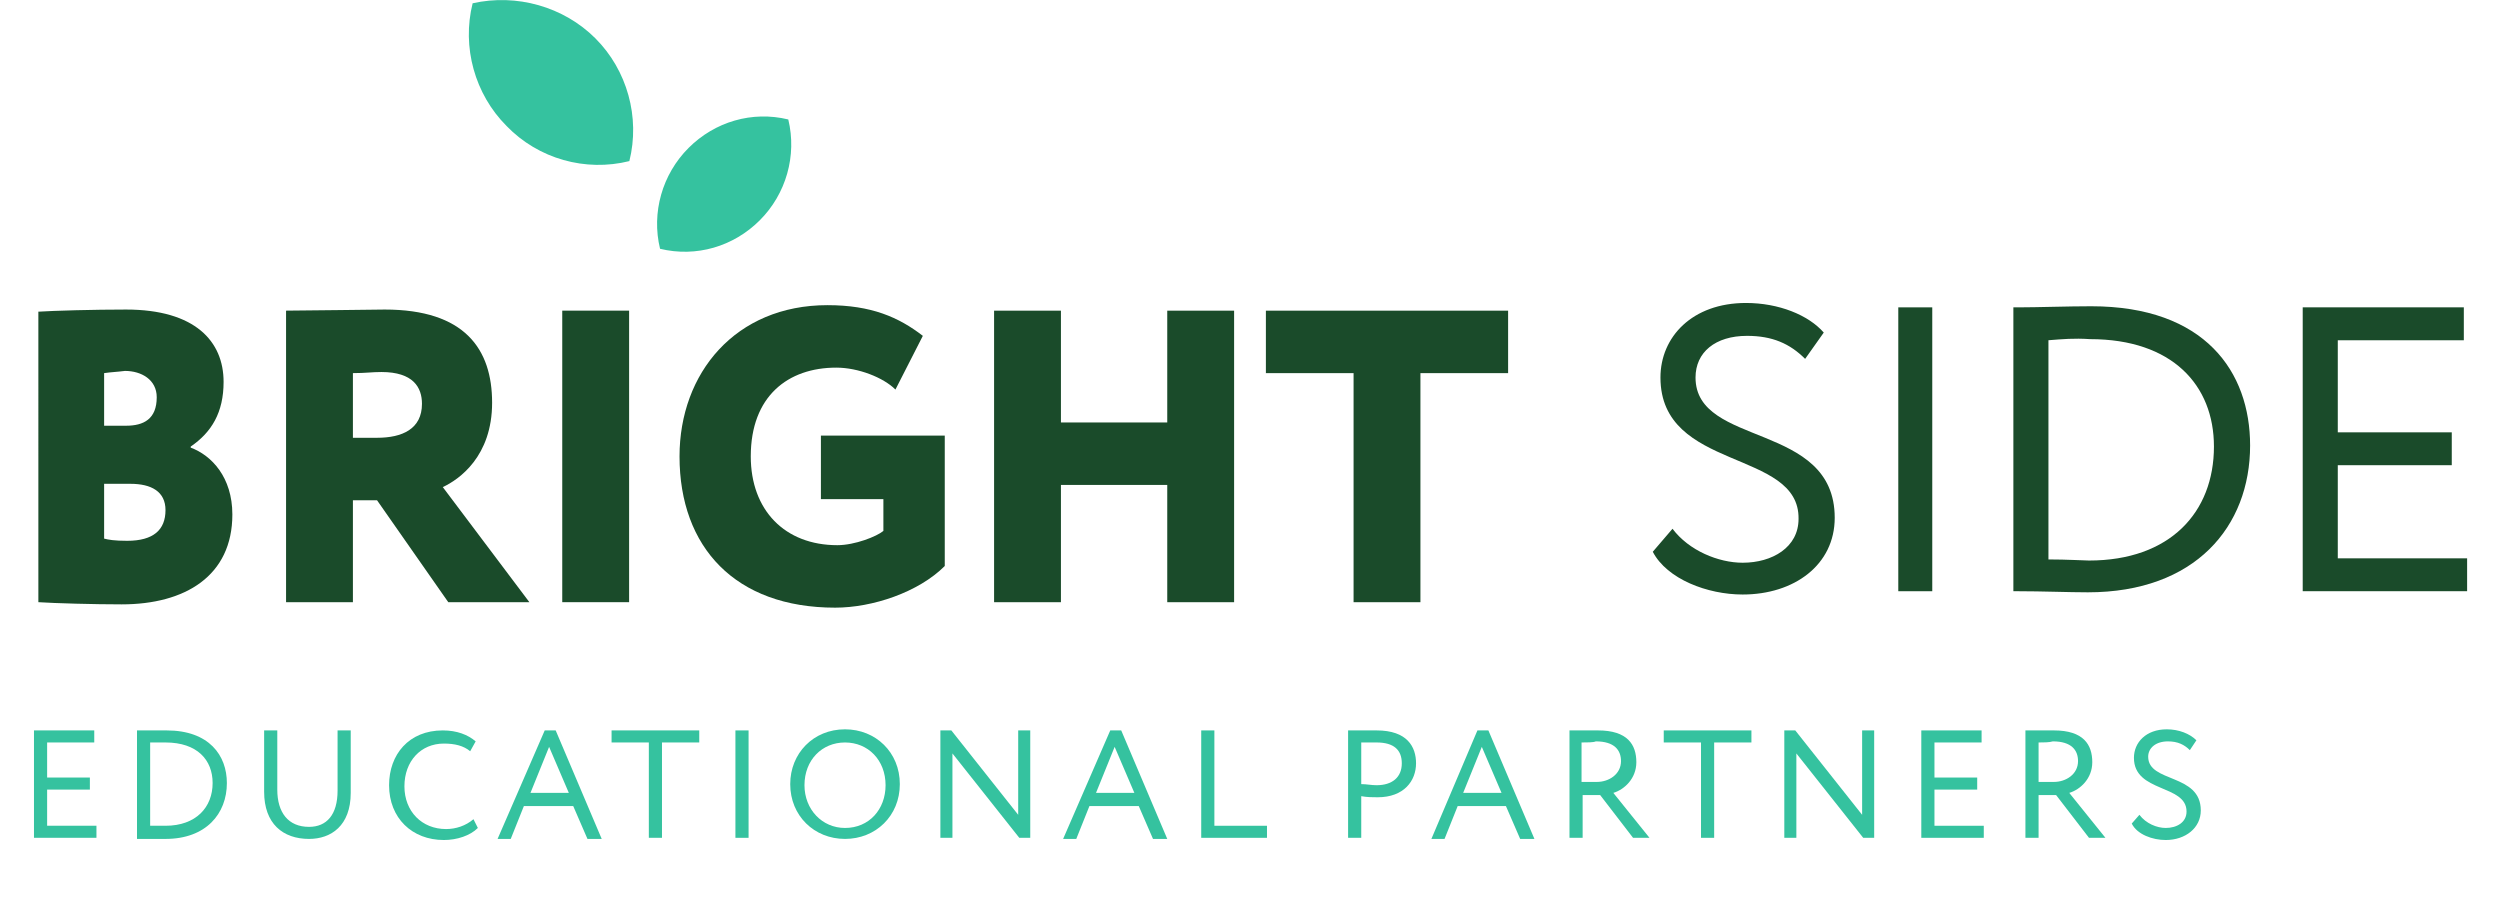 <?xml version="1.0" encoding="utf-8"?>
<!-- Generator: Adobe Illustrator 26.0.3, SVG Export Plug-In . SVG Version: 6.00 Build 0)  -->
<svg version="1.1" id="Layer_1" xmlns="http://www.w3.org/2000/svg" xmlns:xlink="http://www.w3.org/1999/xlink" x="0px" y="0px"
	 viewBox="0 0 228.1 82.5" style="enable-background:new 0 0 228.1 82.5;" xml:space="preserve">
<style type="text/css">
	.st0{fill:#35C29F;}
	.st1{enable-background:new    ;}
	.st2{fill:#1A4B2A;}
</style>
<g id="Logotype2-fullcolor-light" transform="translate(126.622 45.922)">
	<g id="Group_27" transform="translate(-126.622 -45.923)">
		<g id="Group_24" transform="translate(42.823)">
			<g id="Path_7">
				<path class="st0" d="M14.6,14.7c1-4-0.2-8.3-3.1-11.2C8.6,0.6,4.3-0.6,0.3,0.3c-1,4,0.2,8.3,3.1,11.2
					C6.3,14.5,10.6,15.7,14.6,14.7L14.6,14.7z"/>
			</g>
			<g id="Path_8">
				<path class="st0" d="M17.4,22.7c-0.8-3.3,0.2-6.8,2.6-9.2c2.4-2.4,5.8-3.4,9.1-2.6c0.8,3.3-0.2,6.8-2.6,9.2
					C24.1,22.5,20.7,23.5,17.4,22.7L17.4,22.7z"/>
			</g>
		</g>
		<g id="Group_26" transform="translate(0 15.944)">
			<g class="st1">
				<path class="st0" d="M3.1,50.7h5.5v1.1H4.3V55h3.9v1.1H4.3v3.3h4.5v1.1H3.1V50.7z"/>
				<path class="st0" d="M12.5,50.7h0.2c0.6,0,1.7,0,2.5,0c3.9,0,5.5,2.3,5.5,4.8c0,2.8-1.9,5.1-5.6,5.1c-0.7,0-1.6,0-2.4,0h-0.2
					V50.7z M13.7,51.8v7.6c0.6,0,1.2,0,1.4,0c2.8,0,4.3-1.7,4.3-3.9c0-2.1-1.4-3.7-4.3-3.7C14.6,51.8,14.2,51.8,13.7,51.8z"/>
				<path class="st0" d="M32,56.4c0,3-1.8,4.2-3.8,4.2c-2.4,0-4.1-1.4-4.1-4.3v-5.6h1.2v5.4c0,2.1,1,3.4,2.9,3.4
					c1.6,0,2.6-1.1,2.6-3.3v-5.5H32V56.4z"/>
				<path class="st0" d="M43.6,59.6c-0.7,0.7-1.9,1.1-3.1,1.1c-2.9,0-5-2-5-5c0-2.8,1.8-5,4.9-5c1.3,0,2.3,0.4,3,1l-0.5,0.9
					c-0.6-0.5-1.4-0.7-2.4-0.7c-2.1,0-3.6,1.6-3.6,3.9c0,2.3,1.6,3.9,3.8,3.9c0.9,0,1.8-0.3,2.5-0.9L43.6,59.6z"/>
				<path class="st0" d="M49.7,50.7h1l4.2,9.9h-1.3l-1.3-3h-4.5l-1.2,3h-1.2L49.7,50.7z M48.4,56.4h3.5l-1.8-4.2L48.4,56.4z"/>
				<path class="st0" d="M55.7,50.7h8.1v1.1h-3.4v8.7h-1.2v-8.7h-3.4V50.7z"/>
				<path class="st0" d="M67.1,50.7h1.2v9.8h-1.2V50.7z"/>
				<path class="st0" d="M77.1,50.6c2.8,0,5,2.1,5,5c0,2.9-2.2,5-5,5c-2.8,0-5-2.1-5-5C72.1,52.8,74.2,50.6,77.1,50.6z M77.1,59.6
					c2.2,0,3.7-1.7,3.7-3.9c0-2.3-1.6-3.9-3.7-3.9c-2.1,0-3.7,1.6-3.7,3.9C73.4,57.9,75,59.6,77.1,59.6z"/>
				<path class="st0" d="M93,60.5l-6.1-7.7v7.7h-1.1v-9.8h1l6.1,7.7v-7.7h1.1v9.8H93z"/>
				<path class="st0" d="M101.3,50.7h1l4.2,9.9h-1.3l-1.3-3h-4.5l-1.2,3H97L101.3,50.7z M100,56.4h3.5l-1.8-4.2L100,56.4z"/>
				<path class="st0" d="M109.6,50.7h1.2v8.7h4.8v1.1h-6V50.7z"/>
				<path class="st0" d="M123,60.5v-9.8c0.5,0,1.9,0,2.6,0c2.8,0,3.6,1.5,3.6,3c0,1.6-1.1,3.1-3.5,3.1c-0.4,0-1,0-1.5-0.1v3.8H123z
					 M124.2,51.8v3.8c0.5,0,0.9,0.1,1.4,0.1c1.4,0,2.3-0.7,2.3-2c0-1.2-0.7-1.9-2.3-1.9C125.2,51.8,124.6,51.8,124.2,51.8z"/>
				<path class="st0" d="M134.8,50.7h1l4.2,9.9h-1.3l-1.3-3H133l-1.2,3h-1.2L134.8,50.7z M133.5,56.4h3.5l-1.8-4.2L133.5,56.4z"/>
				<path class="st0" d="M143.2,60.5v-9.8c0.5,0,2.4,0,2.6,0c2.7,0,3.5,1.3,3.5,2.9c0,1.5-1.1,2.5-2.1,2.8l3.3,4.1H149l-3-3.9h-1.6
					v3.9H143.2z M144.3,51.8v3.6h1.4c1.1,0,2.2-0.7,2.2-1.9c0-1-0.6-1.8-2.3-1.8C145.4,51.8,144.8,51.8,144.3,51.8z"/>
				<path class="st0" d="M151.7,50.7h8.1v1.1h-3.4v8.7h-1.2v-8.7h-3.4V50.7z"/>
				<path class="st0" d="M170,60.5l-6.1-7.7v7.7h-1.1v-9.8h1l6.1,7.7v-7.7h1.1v9.8H170z"/>
				<path class="st0" d="M175.3,50.7h5.5v1.1h-4.3V55h3.9v1.1h-3.9v3.3h4.5v1.1h-5.7V50.7z"/>
				<path class="st0" d="M184.8,60.5v-9.8c0.5,0,2.4,0,2.6,0c2.7,0,3.5,1.3,3.5,2.9c0,1.5-1.1,2.5-2.1,2.8l3.3,4.1h-1.5l-3-3.9H186
					v3.9H184.8z M186,51.8v3.6h1.4c1.1,0,2.2-0.7,2.2-1.9c0-1-0.6-1.8-2.3-1.8C187,51.8,186.4,51.8,186,51.8z"/>
				<path class="st0" d="M194.7,53.2c0-1.4,1.1-2.6,3-2.6c1.1,0,2.1,0.4,2.7,1l-0.6,0.9c-0.5-0.5-1.1-0.8-2-0.8
					c-1.1,0-1.8,0.6-1.8,1.4c0,2.4,4.8,1.5,4.8,4.9c0,1.6-1.4,2.7-3.2,2.7c-1.2,0-2.6-0.5-3.1-1.5l0.7-0.8c0.6,0.8,1.6,1.2,2.4,1.2
					c1,0,1.9-0.5,1.9-1.5C199.5,55.6,194.7,56.4,194.7,53.2z"/>
			</g>
			<g id="Group_25">
				<g class="st1">
					<path class="st2" d="M151.5,18.5c0-3.7,2.9-6.8,7.8-6.8c3,0,5.7,1.1,7.1,2.7l-1.7,2.4c-1.4-1.4-3-2.1-5.3-2.1
						c-2.9,0-4.7,1.5-4.7,3.8c0,6.4,12.7,4,12.7,12.8c0,4.3-3.7,7-8.4,7c-3.2,0-6.9-1.4-8.2-3.9l1.8-2.1c1.5,2,4.2,3.1,6.4,3.1
						c2.7,0,5.1-1.4,5.1-4C164.2,25,151.5,27.1,151.5,18.5z"/>
				</g>
				<g class="st1">
					<path class="st2" d="M173.2,12.1h3.1V38h-3.1V12.1z"/>
				</g>
				<g class="st1">
					<path class="st2" d="M183.8,12.1h0.4c1.7,0,4.5-0.1,6.6-0.1c10.4,0,14.5,6,14.5,12.7c0,7.4-5,13.4-14.8,13.4
						c-1.7,0-4.2-0.1-6.4-0.1h-0.4V12.1z M186.9,15.1v20c1.7,0,3.3,0.1,3.7,0.1c7.4,0,11.4-4.4,11.4-10.4c0-5.6-3.8-9.8-11.3-9.8
						C189.2,14.9,188.2,15,186.9,15.1z"/>
				</g>
				<g class="st1">
					<path class="st2" d="M210.2,12.1h14.6v3h-11.5v8.4h10.4v3h-10.4V35h11.8v3h-15V12.1z"/>
				</g>
				<g class="st1">
					<path class="st2" d="M3.4,12.5c1.5-0.1,5.2-0.2,8.1-0.2c6.3,0,8.9,2.9,8.9,6.6c0,2.8-1.1,4.6-3,5.9v0.1
						c1.9,0.7,3.8,2.7,3.8,6.1c0,5.6-4.3,8.2-10.1,8.2c-2.5,0-6.1-0.1-7.6-0.2V12.5z M9.5,18.1v4.8h2c1.6,0,2.8-0.6,2.8-2.6
						c0-1.6-1.4-2.4-2.9-2.4C10.6,18,10.2,18,9.5,18.1z M9.5,28.2v5c0.4,0.1,0.9,0.2,2.1,0.2c2.4,0,3.5-1,3.5-2.8
						c0-1.7-1.3-2.4-3.2-2.4H9.5z"/>
					<path class="st2" d="M26.1,39V12.4c1.5,0,8.3-0.1,9-0.1c7.3,0,9.8,3.6,9.8,8.5c0,4.9-3,7-4.5,7.7L48.3,39h-7.4l-6.5-9.3h-2.2
						V39H26.1z M32.2,18.1V24h2.2c2.3,0,4.1-0.8,4.1-3.1c0-1.5-0.8-2.9-3.7-2.9C33.9,18,33.4,18.1,32.2,18.1z"/>
					<path class="st2" d="M51.3,12.4h6.1V39h-6.1V12.4z"/>
					<path class="st2" d="M74.8,23.8h11.4v11.9c-2.4,2.4-6.6,3.8-10,3.8c-9.1,0-14.2-5.5-14.2-13.8c0-7.6,5.1-13.8,13.5-13.8
						c4,0,6.5,1.1,8.7,2.8l-2.5,4.9c-1.1-1.1-3.4-2-5.4-2c-4.4,0-7.8,2.6-7.8,8.1c0,4.9,3.1,8.1,7.9,8.1c1.6,0,3.6-0.8,4.2-1.3v-2.9
						h-5.7V23.8z"/>
					<path class="st2" d="M106.5,28.3h-9.7V39h-6.1V12.4h6.1v10.2h9.7V12.4h6.1V39h-6.1V28.3z"/>
					<path class="st2" d="M115.6,12.4h22v5.7h-8V39h-6.1V18.1h-8V12.4z"/>
				</g>
			</g>
		</g>
	</g>
</g>
</svg>
